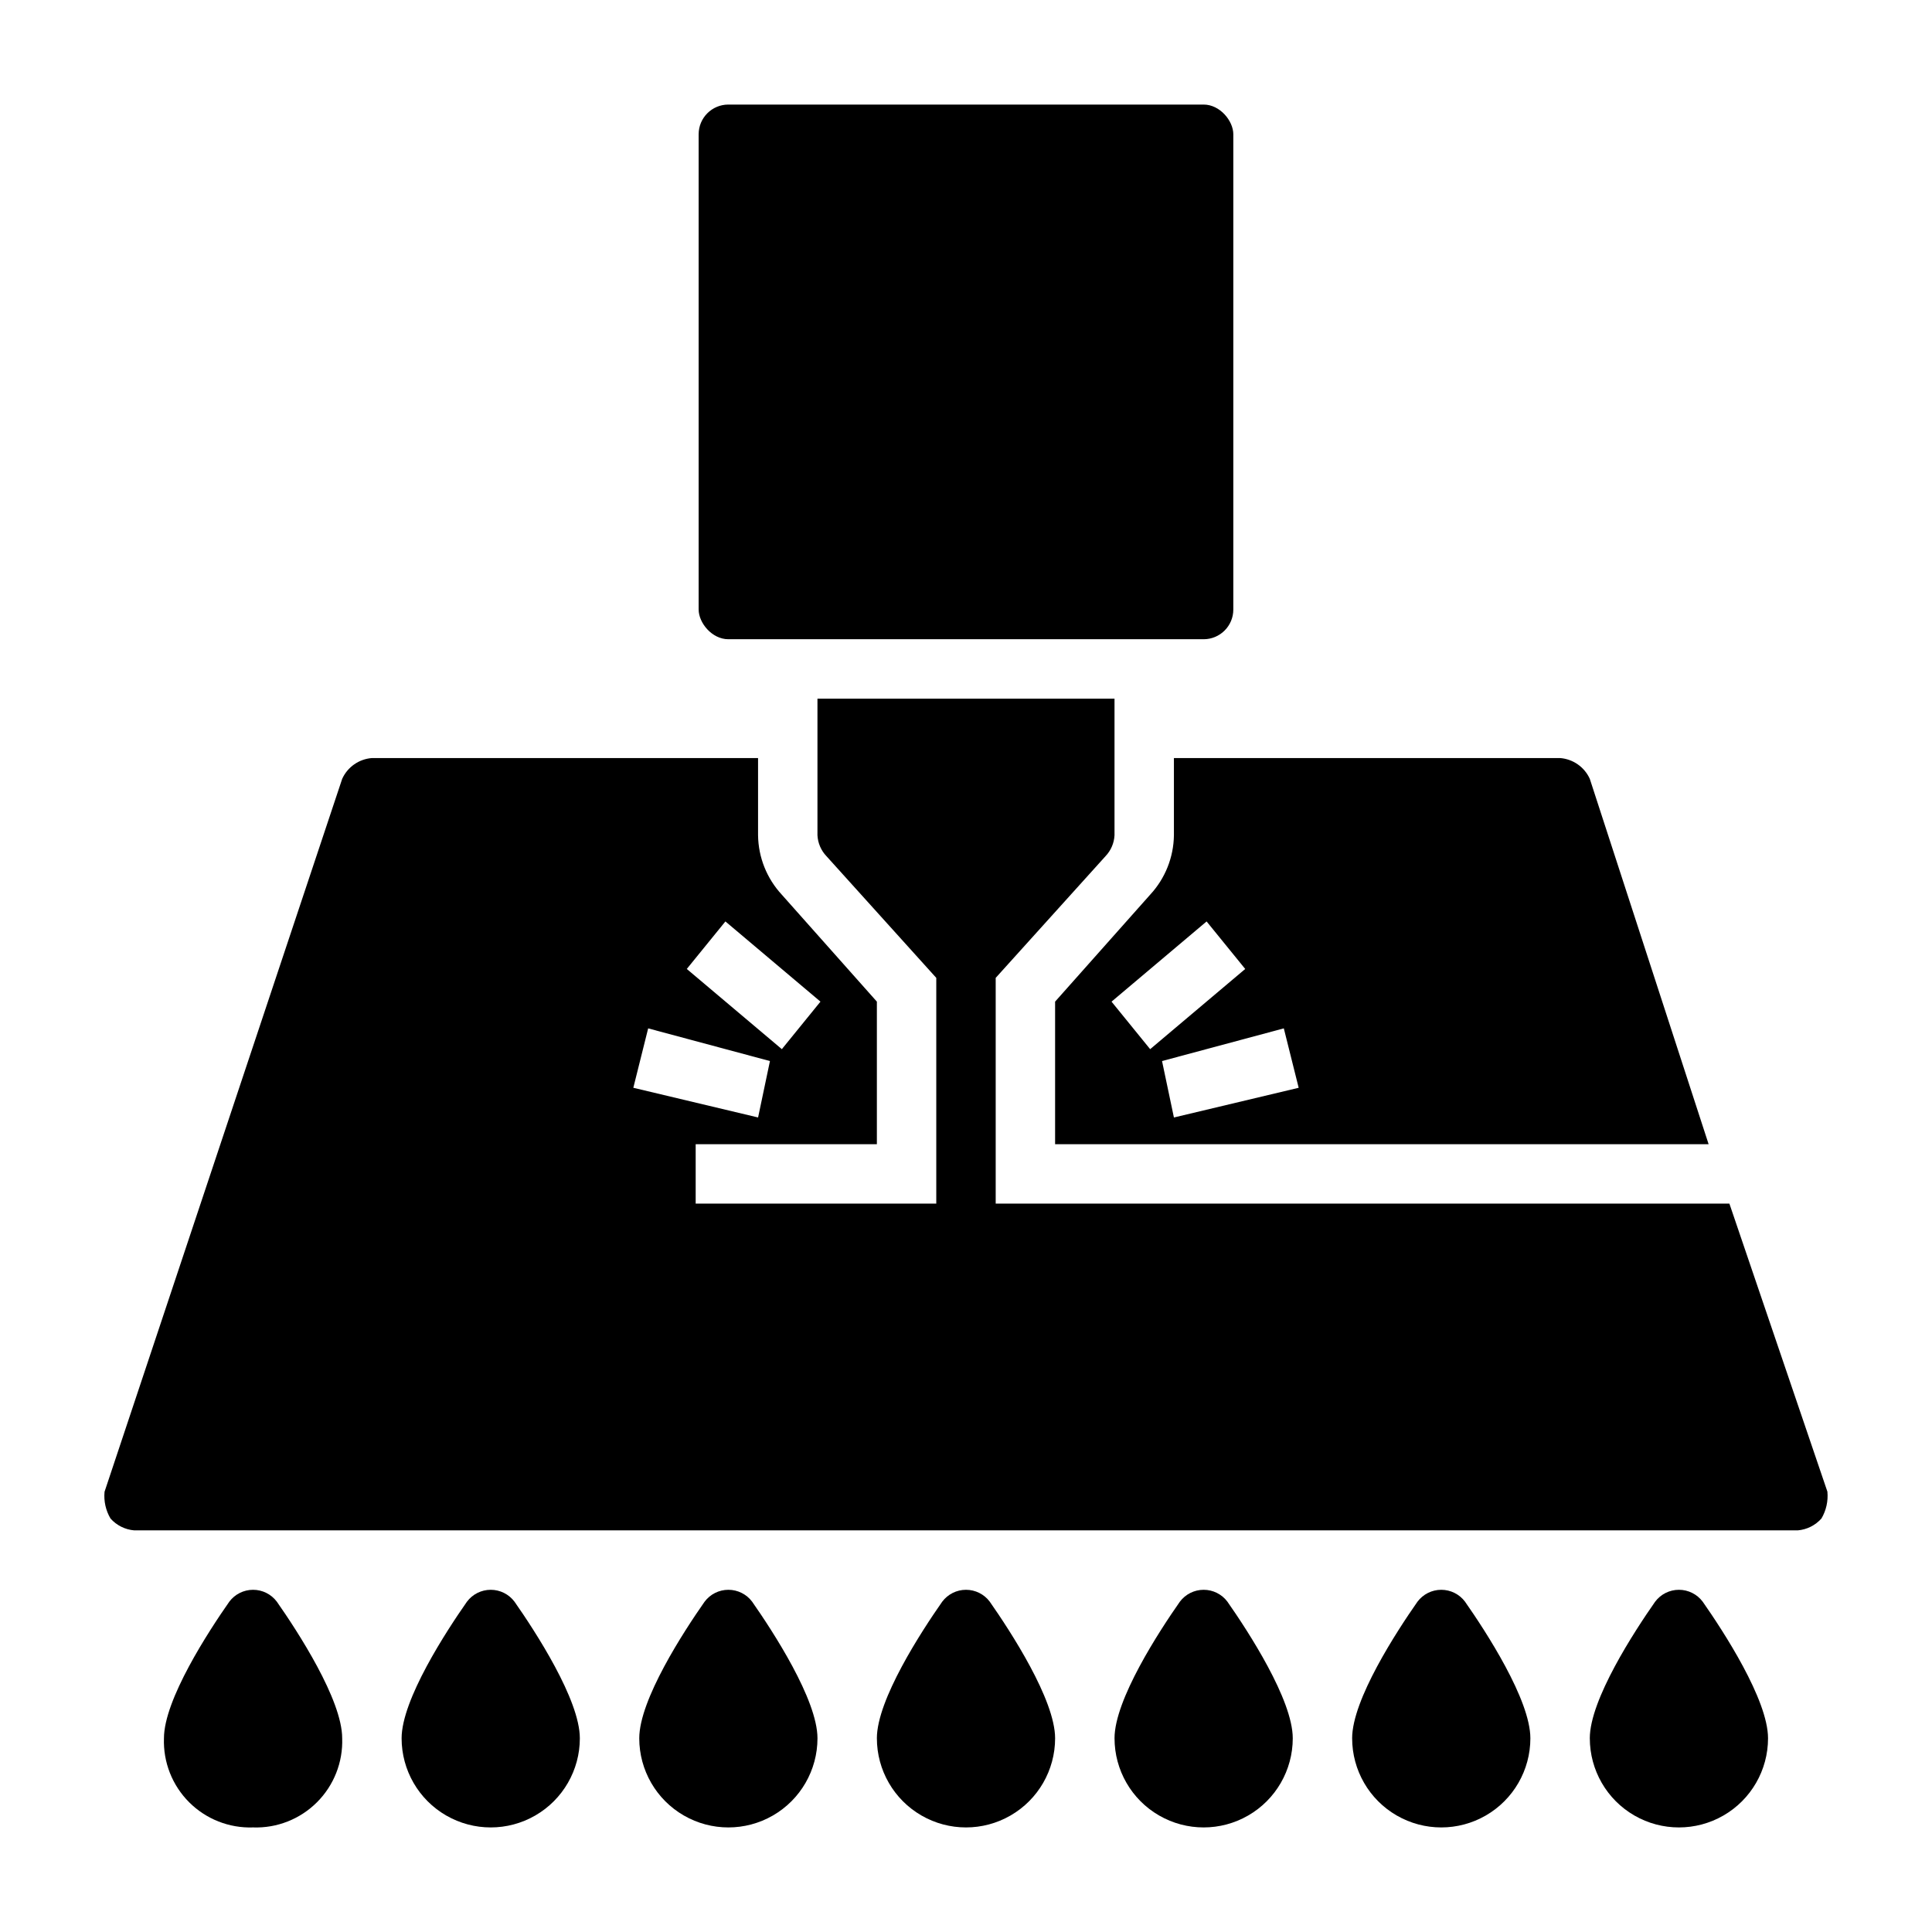 <?xml version="1.0" encoding="UTF-8"?>
<!-- Uploaded to: SVG Repo, www.svgrepo.com, Generator: SVG Repo Mixer Tools -->
<svg fill="#000000" width="800px" height="800px" version="1.1" viewBox="144 144 512 512" xmlns="http://www.w3.org/2000/svg">
 <g>
  <path d="m204.77 568.46c-5.512 7.871-17.32 25.977-17.32 36.211-0.223 6.328 2.195 12.465 6.672 16.941 4.481 4.481 10.617 6.894 16.945 6.676 6.328 0.219 12.465-2.195 16.941-6.676 4.481-4.477 6.898-10.613 6.676-16.941 0-10.234-11.809-28.34-17.32-36.211-1.484-1.984-3.82-3.148-6.297-3.148-2.477 0-4.812 1.164-6.297 3.148z"/>
  <path d="m267.75 568.46c-5.512 7.871-17.32 25.977-17.32 36.211 0 8.438 4.5 16.234 11.809 20.453 7.309 4.219 16.309 4.219 23.617 0 7.305-4.219 11.809-12.016 11.809-20.453 0-10.234-11.809-28.34-17.32-36.211-1.488-1.984-3.82-3.148-6.297-3.148-2.481 0-4.812 1.164-6.297 3.148z"/>
  <path d="m330.73 568.46c-5.512 7.871-17.32 25.977-17.32 36.211 0 8.438 4.5 16.234 11.809 20.453 7.305 4.219 16.309 4.219 23.617 0 7.305-4.219 11.805-12.016 11.805-20.453 0-10.234-11.809-28.34-17.32-36.211h0.004c-1.488-1.984-3.82-3.148-6.297-3.148-2.481 0-4.812 1.164-6.297 3.148z"/>
  <path d="m393.7 568.46c-5.512 7.871-17.32 25.977-17.32 36.211h0.004c0 8.438 4.5 16.234 11.809 20.453 7.305 4.219 16.309 4.219 23.613 0 7.309-4.219 11.809-12.016 11.809-20.453 0-10.234-11.809-28.34-17.32-36.211h0.004c-1.488-1.984-3.82-3.148-6.297-3.148-2.481 0-4.812 1.164-6.301 3.148z"/>
  <path d="m456.68 568.46c-5.512 7.871-17.32 25.977-17.32 36.211h0.004c0 8.438 4.5 16.234 11.809 20.453 7.305 4.219 16.309 4.219 23.613 0 7.309-4.219 11.809-12.016 11.809-20.453 0-10.234-11.809-28.34-17.32-36.211h0.004c-1.488-1.984-3.82-3.148-6.297-3.148-2.481 0-4.812 1.164-6.301 3.148z"/>
  <path d="m519.65 568.46c-5.512 7.871-17.32 25.977-17.32 36.211h0.004c0 8.438 4.5 16.234 11.809 20.453 7.305 4.219 16.309 4.219 23.613 0 7.309-4.219 11.809-12.016 11.809-20.453 0-10.234-11.809-28.34-17.32-36.211h0.004c-1.488-1.984-3.82-3.148-6.301-3.148-2.477 0-4.809 1.164-6.297 3.148z"/>
  <path d="m595.23 568.46c-1.488-1.984-3.82-3.148-6.301-3.148-2.477 0-4.809 1.164-6.297 3.148-5.512 7.871-17.32 25.977-17.32 36.211h0.004c0 8.438 4.5 16.234 11.805 20.453 7.309 4.219 16.312 4.219 23.617 0 7.309-4.219 11.809-12.016 11.809-20.453 0-10.234-11.809-28.34-17.316-36.211z"/>
  <path d="m455.1 365.36c-0.078 5.844-2.32 11.453-6.297 15.742l-25.191 28.34v37.785h173.19l-31.488-96.824c-1.426-3.137-4.441-5.246-7.875-5.512h-102.34zm33.062 66.914-33.062 7.871-3.148-14.957 32.273-8.66zm-14.168-31.488-25.191 21.254-10.234-12.594 25.191-21.254z"/>
  <path d="m628.29 539.33-25.98-76.355h-194.44v-59.828l29.125-32.273v-0.004c1.418-1.496 2.258-3.449 2.363-5.508v-36.215h-78.723v36.215c0.109 2.059 0.945 4.012 2.363 5.508l29.125 32.277v59.828h-63.762v-15.746h48.02v-37.785l-25.191-28.34c-3.977-4.289-6.219-9.898-6.297-15.742v-20.469h-102.34c-3.434 0.266-6.449 2.375-7.871 5.512l-62.977 188.93v-0.004c-0.234 2.469 0.316 4.949 1.574 7.086 1.613 1.82 3.871 2.949 6.297 3.148h440.83c2.426-0.199 4.684-1.328 6.297-3.148 1.258-2.137 1.809-4.617 1.578-7.086zm-292.05-151.14 25.191 21.254-10.234 12.594-25.191-21.254zm-20.469 28.34 32.273 8.66-3.144 14.953-33.062-7.871z"/>
  <path d="m337.02 171.71h125.95c4.348 0 7.871 4.348 7.871 7.871v125.95c0 4.348-3.523 7.871-7.871 7.871h-125.95c-4.348 0-7.871-4.348-7.871-7.871v-125.95c0-4.348 3.523-7.871 7.871-7.871z"/>
 </g>
</svg>